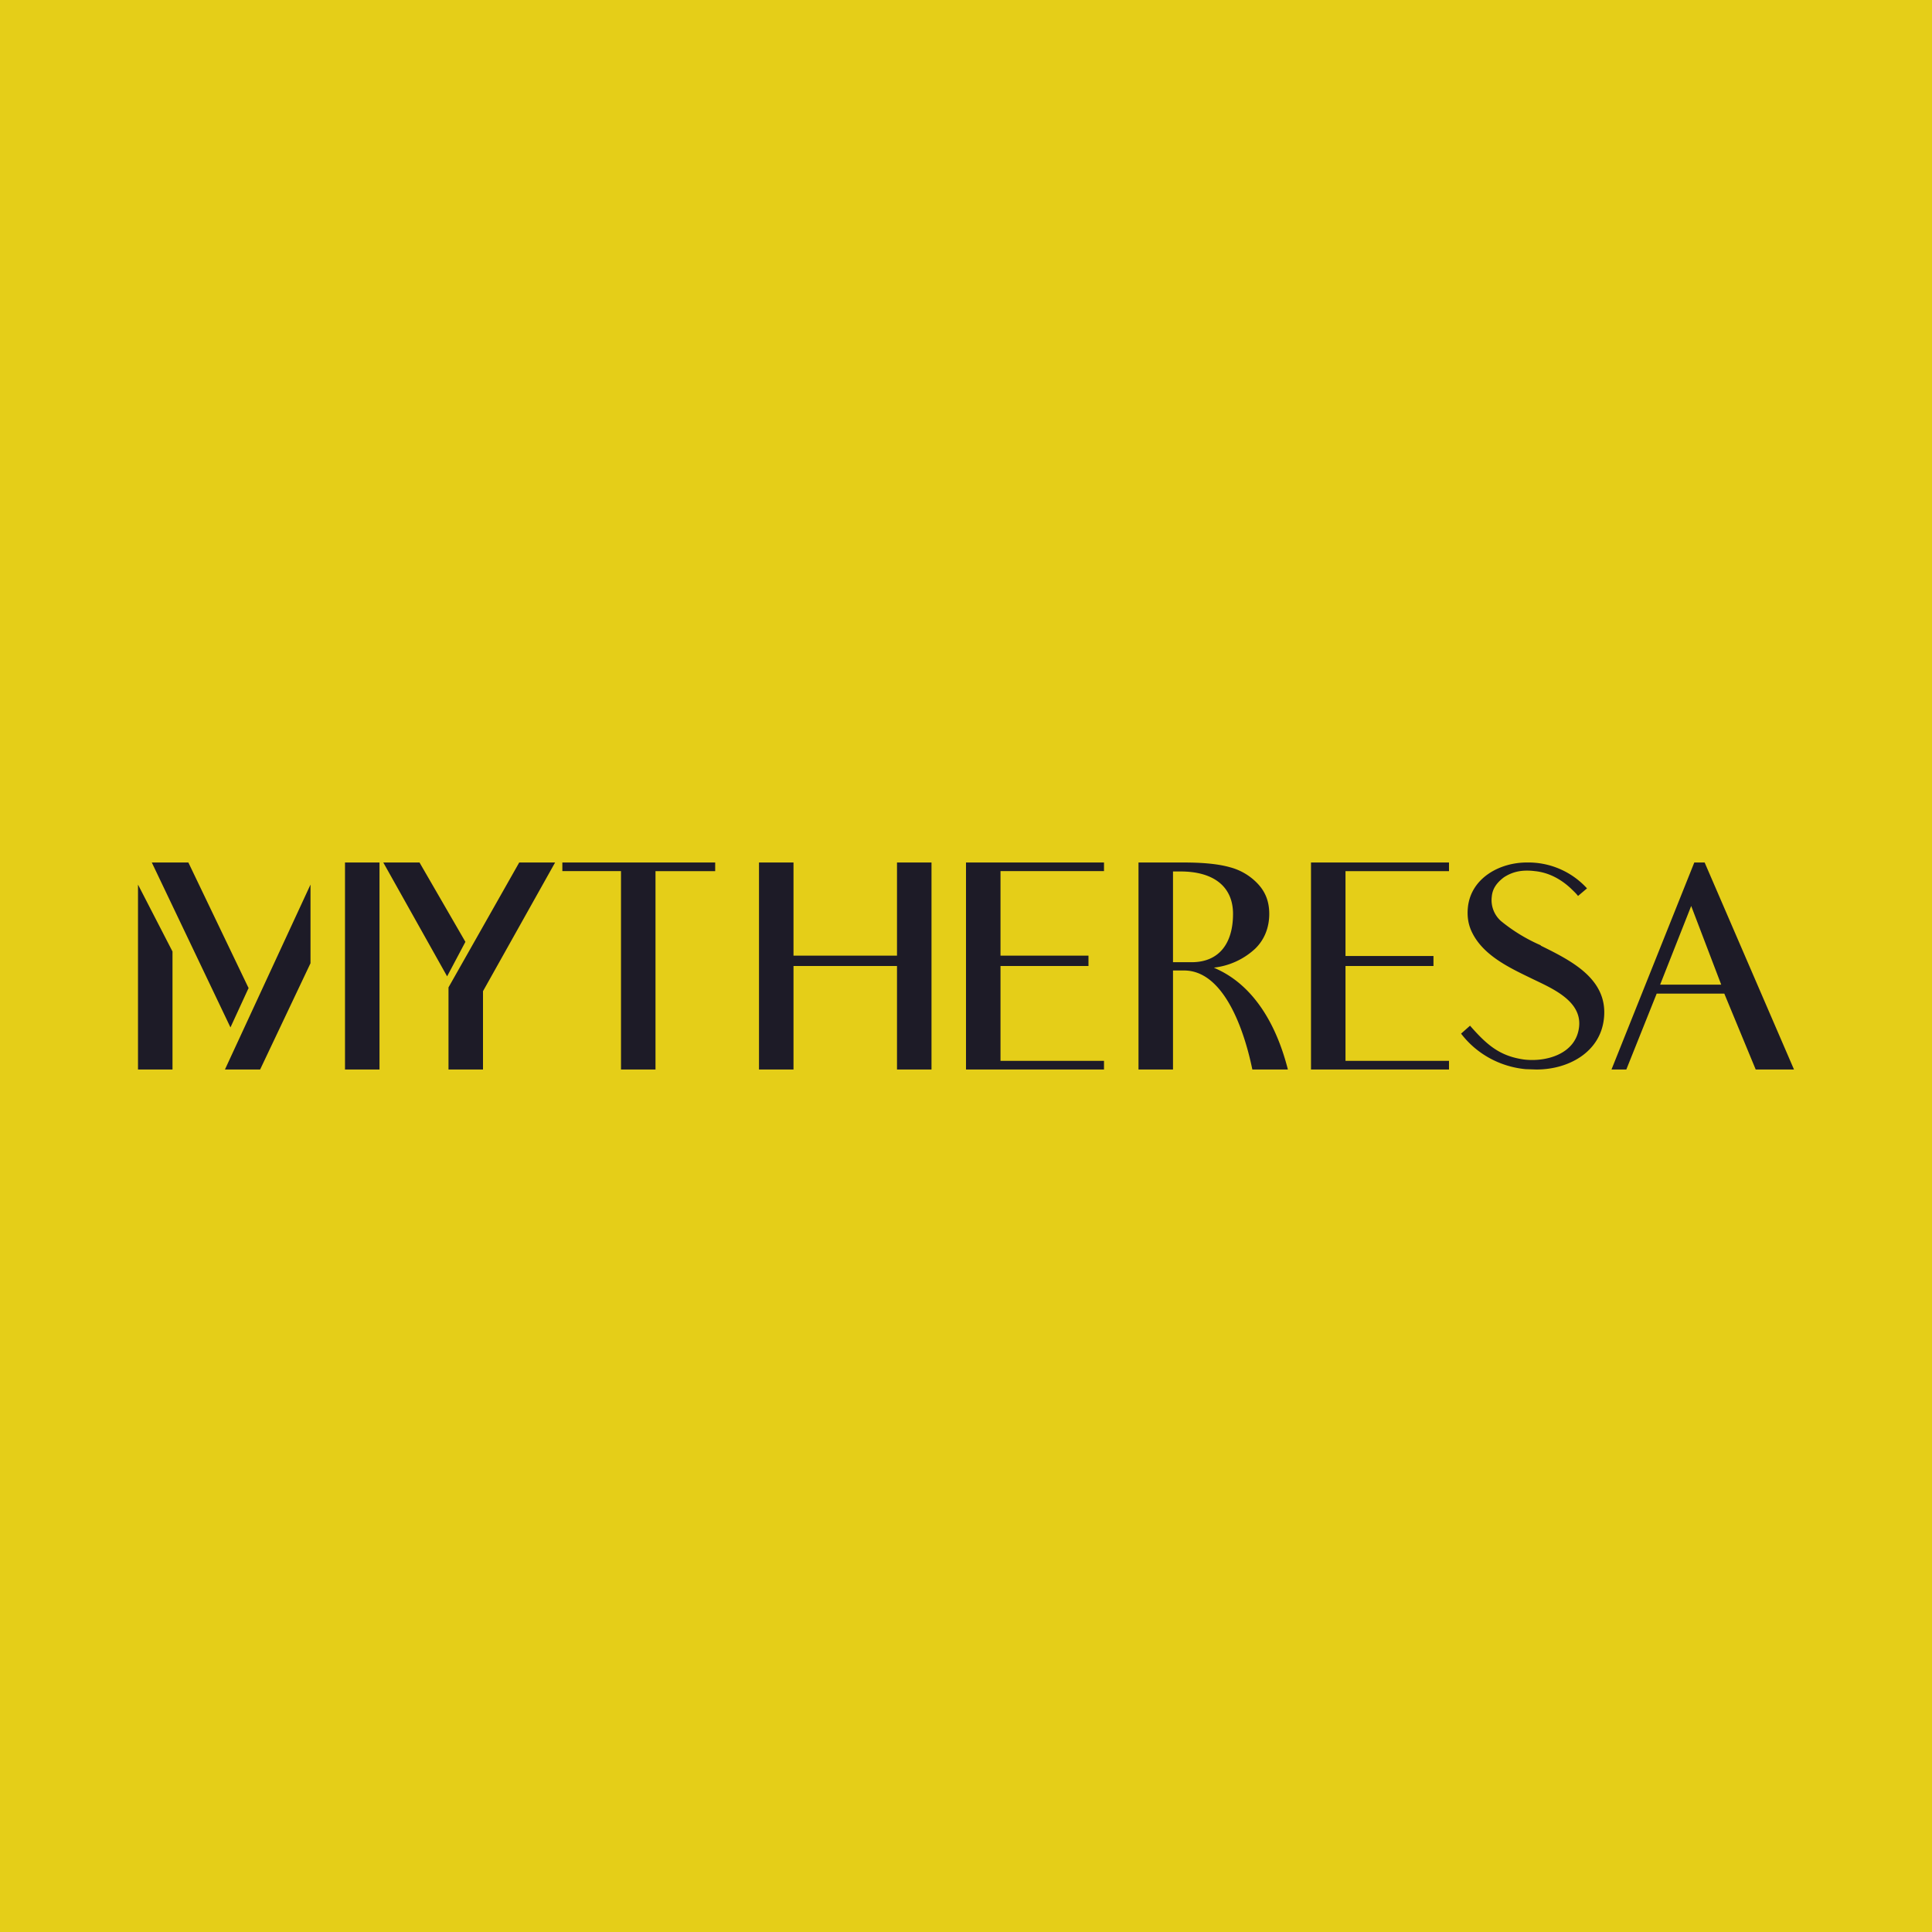 <svg width="56" height="56" viewBox="0 0 56 56" xmlns="http://www.w3.org/2000/svg"><path fill="#E5CE18" d="M0 0h56v56H0z"/><path d="M26 27.7h-3V25h-1v6h1v-3h3v3h1v-6h-1v2.7ZM28 25v6h4v-.25h-3V28h2.55v-.3H29v-2.45h3V25h-4ZM38 25v6h4v-.25h-3V28h2.55v-.29H39v-2.46h3V25h-4ZM48.12 28.54l.9-2.28.87 2.28h-1.77ZM52 31l-2.59-6h-.3l-2.4 6h.43l.88-2.2h1.96l.91 2.2H52ZM34.54 27.89H34v-2.63h.22c.96 0 1.52.44 1.52 1.23 0 .85-.4 1.4-1.2 1.4Zm.62.16a2.1 2.1 0 0 0 1.22-.55c.28-.27.41-.63.41-1.01 0-.34-.1-.62-.32-.86a1.7 1.7 0 0 0-.81-.49c-.35-.1-.8-.14-1.36-.14H33v6h1v-2.87h.32c1.42 0 1.92 2.6 1.98 2.87h1.03c-.61-2.39-1.93-2.84-2.16-2.96ZM16.31 25.25H18V31h1v-5.75h1.73V25H16.3v.25ZM44.66 27.4a4.9 4.9 0 0 1-1.15-.7.81.81 0 0 1-.27-.71c.02-.23.14-.4.35-.56.23-.15.5-.23.9-.18.4.04.75.23 1.04.5.07.07.15.14.21.22l.26-.22a2.3 2.3 0 0 0-1.75-.75c-.77 0-1.6.44-1.7 1.28-.03.26 0 .52.13.77.33.65 1.07 1 1.69 1.3.57.28 1.49.64 1.4 1.42-.09.78-.95 1.02-1.6.94-.7-.1-1.07-.42-1.56-.98l-.26.23c.45.59 1.13.96 1.87 1.03l.31.01h.01c.91 0 1.84-.49 1.95-1.47.13-1.15-.94-1.68-1.83-2.12ZM11.11 25h1.05l1.33 2.3-.53 1-1.85-3.3ZM13 28.62 15.05 25h1.04L14 28.73V31h-1v-2.38ZM7.21 28.65 5.46 25H4.4l2.28 4.78.52-1.13ZM11 31h-1v-6h1v6Zm-3.46 0H6.52L9 25.64v2.28L7.54 31ZM5 31H4v-5.36l1 1.94V31Z" fill="#1D1B27"/></svg>